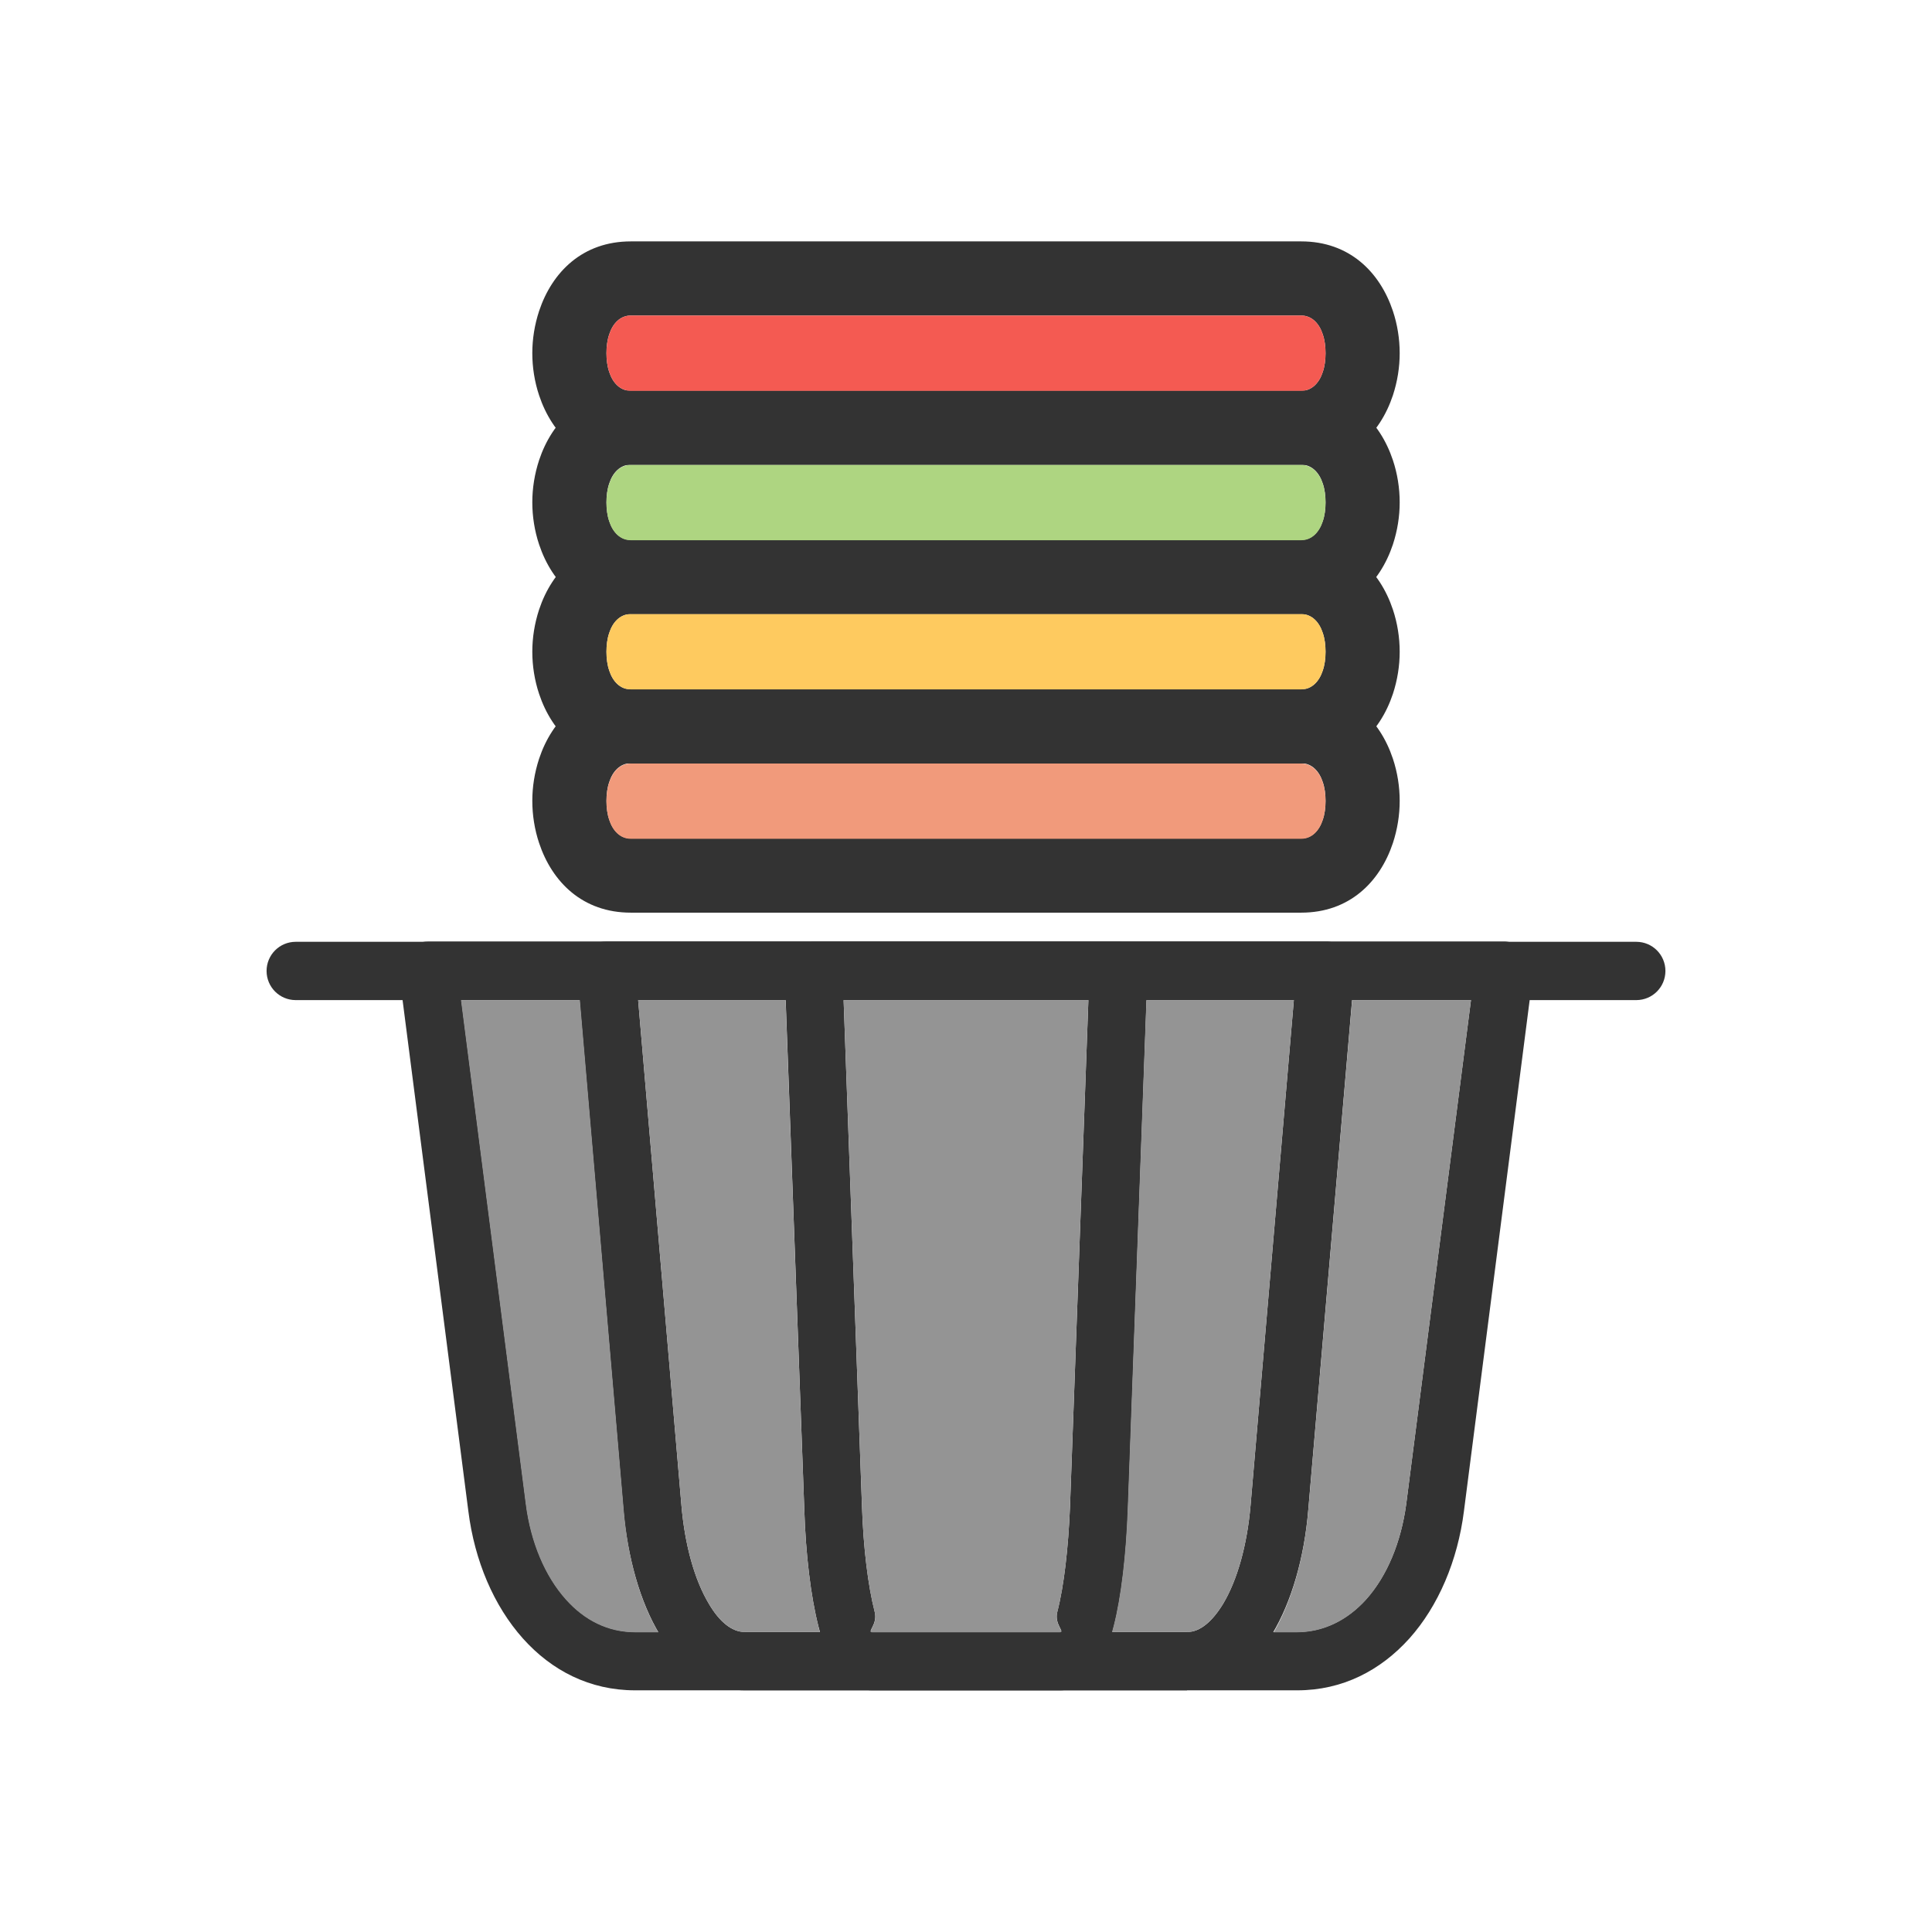 <svg clip-rule="evenodd" fill-rule="evenodd" height="6.827in" image-rendering="optimizeQuality" shape-rendering="geometricPrecision" text-rendering="geometricPrecision" viewBox="0 0 6.827 6.827" width="6.827in" xmlns="http://www.w3.org/2000/svg"><path d="m4.598.853c.17 0 .278.108.324.246.016.048.024.099.024.149 0 .05-.008.1-.024.149-.046.138-.154.246-.324.246h-2.369c-.17 0-.278-.108-.324-.246-.016-.048-.024-.099-.024-.149 0-.05.008-.1.024-.149.046-.138.154-.246.324-.246zm.076.328c-.012-.037-.038-.066-.076-.066v-.262c.072 0 .131.059.131.131 0 .072-.059.131-.131.131h-2.369c-.038 0-.064.029-.076.066-.007.02-.01.043-.01.067 0 .024.003.047.01.067.012.037.038.066.076.066h2.369c.038 0 .064-.029.076-.066.007-.02.01-.043.01-.067s-.003-.047-.01-.067z" fill="#333" fill-rule="nonzero"/><path d="m4.598 1.908c.038 0 .064-.029.076-.066.007-.02.01-.043.01-.067 0-.024-.003-.047-.01-.067-.012-.037-.038-.066-.076-.066h-2.369c-.038 0-.064.029-.076.066-.007.02-.01.043-.01.067s.003.047.01.067c.012.037.038.066.076.066zm.324.016c-.046.138-.154.246-.324.246v-.262c.072 0 .131.059.131.131 0 .072-.059.131-.131.131h-2.369c-.17 0-.278-.108-.324-.246-.016-.048-.024-.099-.024-.149 0-.05.008-.1.024-.149.046-.138.154-.246.324-.246h2.369c.17 0 .278.108.324.246.016.048.024.099.024.149 0 .05-.008.1-.024.149z" fill="#333" fill-rule="nonzero"/><path d="m4.598 1.908c.17 0 .278.108.324.246.016.048.024.099.024.149 0 .05-.008.1-.024.149-.046.138-.154.246-.324.246h-2.369c-.17 0-.278-.108-.324-.246-.016-.048-.024-.099-.024-.149 0-.05.008-.1.024-.149.046-.138.154-.246.324-.246zm.076.328c-.012-.037-.038-.066-.076-.066v-.262c.072 0 .131.059.131.131 0 .072-.059.131-.131.131h-2.369c-.038 0-.064.029-.076.066-.007.02-.01.043-.01.067 0 .024.003.047.01.067.012.037.038.066.076.066h2.369c.038 0 .064-.029.076-.066.007-.02.01-.043.01-.067s-.003-.047-.01-.067z" fill="#333" fill-rule="nonzero"/><path d="m2.229 3.225c-.17 0-.278-.108-.324-.246-.016-.048-.024-.099-.024-.149 0-.05.008-.1.024-.149.046-.138.154-.246.324-.246h2.369c.17 0 .278.108.324.246.016.048.024.099.024.149 0 .05-.008.1-.024.149-.046.138-.154.246-.324.246zm-.076-.328c.012.037.038.066.076.066v.262c-.072 0-.131-.059-.131-.131 0-.072.059-.131.131-.131h2.369c.038 0 .064-.029.076-.066.007-.02.01-.043.01-.067 0-.024-.003-.047-.01-.067-.012-.037-.038-.066-.076-.066h-2.369c-.038 0-.064.029-.076.066-.007.02-.01.043-.01.067 0 .024.003.047.01.067z" fill="#333" fill-rule="nonzero"/><path d="m2.229 1.115c-.038 0-.064.029-.076.066-.007.02-.01.043-.01.067 0 .024.003.047.01.067.012.037.038.066.076.066h2.369c.038 0 .064-.029.076-.066.007-.02.01-.043.01-.067 0-.024-.003-.047-.01-.067-.012-.037-.038-.066-.076-.066z" fill="#f45a52"/><path d="m4.598 1.643h-2.369c-.038 0-.064.029-.076.066-.007.02-.01.043-.01.067 0 .024.003.047.01.067.012.037.038.066.076.066h2.369c.038 0 .064-.029.076-.066.007-.02.01-.043.01-.067 0-.024-.003-.047-.01-.067-.012-.037-.038-.066-.076-.066z" fill="#aed581"/><path d="m4.598 2.17h-2.369c-.038 0-.064.029-.076.066-.007.02-.01.043-.01.067 0 .024.003.047.01.067.012.037.038.066.076.066h2.369c.038 0 .064-.029.076-.066.007-.02.01-.043.01-.067 0-.024-.003-.047-.01-.067-.012-.037-.038-.066-.076-.066z" fill="#feca5f"/><path d="m4.598 2.698h-2.369c-.038 0-.064.029-.076.066-.007.02-.01.043-.01.067 0 .024.003.047.01.067.012.037.038.066.076.066h2.369c.038 0 .064-.029.076-.066.007-.02.01-.043.01-.067 0-.024-.003-.047-.01-.067-.012-.037-.038-.066-.076-.066z" fill="#f19a7b"/><path d="m2.244 5.767h2.338c.097 0 .18-.044.244-.114.076-.084.125-.205.143-.338l.229-1.782h-3.568l.229 1.782c.017.133.067.254.143.338.064.071.146.114.244.114zm2.338.206h-2.338c-.16 0-.295-.07-.396-.183-.103-.115-.171-.275-.193-.45l-.243-1.888c-.002-.007-.002-.015-.002-.022 0-.057.046-.103.103-.103h3.801c.005-0.0.009 0.0.014.001.056.007.096.059.089.115l-0-0-.244 1.897c-.022.174-.09.335-.193.45-.102.113-.236.183-.396.183z" fill="#333" fill-rule="nonzero"/><path d="m1.045 3.328c-.057 0-.103.046-.103.103 0 .057.046.103.103.103h4.737c.057 0 .103-.046.103-.103 0-.057-.046-.103-.103-.103z" fill="#333" fill-rule="nonzero"/><path d="m2.632 5.767h1.563c.046 0 .089-.038.126-.098.052-.086.086-.211.098-.349l.153-1.786h-2.317l.153 1.786c.012.139.046.263.098.349.036.061.08.098.126.098zm1.563.206h-1.563c-.126 0-.228-.076-.302-.199-.068-.113-.112-.269-.127-.438l-.163-1.894c-0-.004-.001-.008-.001-.012 0-.057.046-.103.103-.103h2.541v0c.003 0.0.006 0.0.009 0.0.057.005.099.055.094.111l-0-0-.163 1.897c-.014.169-.059.325-.127.438-.074.123-.176.199-.302.199z" fill="#333" fill-rule="nonzero"/><path d="m3.082 5.767h.663c.019 0-.02-.027-.009-.071.024-.093.039-.226.045-.372l.065-1.791h-.865l.065 1.791c.005.146.021.278.045.372.011.044-.028.071-.009.071zm.663.206h-.663c-.092 0-.155-.087-.19-.226-.027-.106-.045-.254-.05-.415l-.069-1.889c-0-.004-.001-.008-.001-.012 0-.057.046-.103.103-.103h1.077v0c.001 0 .002 0.0.004 0.0.057.002.101.05.099.107l-0-0-.069 1.897c-.006.162-.023.31-.05.415-.036.14-.099.226-.19.226z" fill="#333" fill-rule="nonzero"/><g fill="#949494"><path d="m2.048 3.534h-.419l.229 1.782c.017.133.067.254.143.338.064.071.146.114.244.114h.081c-.066-.112-.108-.266-.122-.431l-.155-1.803z"/><path d="m2.255 3.534.153 1.786c.012.139.046.263.098.349.036.061.08.098.126.098h.265c-.002-.007-.004-.013-.005-.02-.027-.106-.045-.254-.05-.415l-.066-1.798-.521-0z"/><path d="m2.981 3.534.065 1.791c.005.146.021.278.045.372.011.044-.028.071-.009.071h.663c.019 0-.02-.027-.009-.071.024-.093.039-.226.045-.372l.065-1.791h-.865z"/><path d="m4.051 3.534-.066 1.798c-.006.162-.023.31-.05.415-.002.007-.004.014-.005.02h.265c.046 0 .089-.038.126-.098.052-.086.086-.211.098-.349l.153-1.786h-.521z"/><path d="m4.778 3.534-.155 1.803c-.014.165-.057.318-.122.431h.081c.097 0 .18-.044.244-.114.076-.084.125-.205.143-.338l.229-1.782h-.419z"/></g><path d="m0 0h6.827v6.827h-6.827z" fill="none"/></svg>